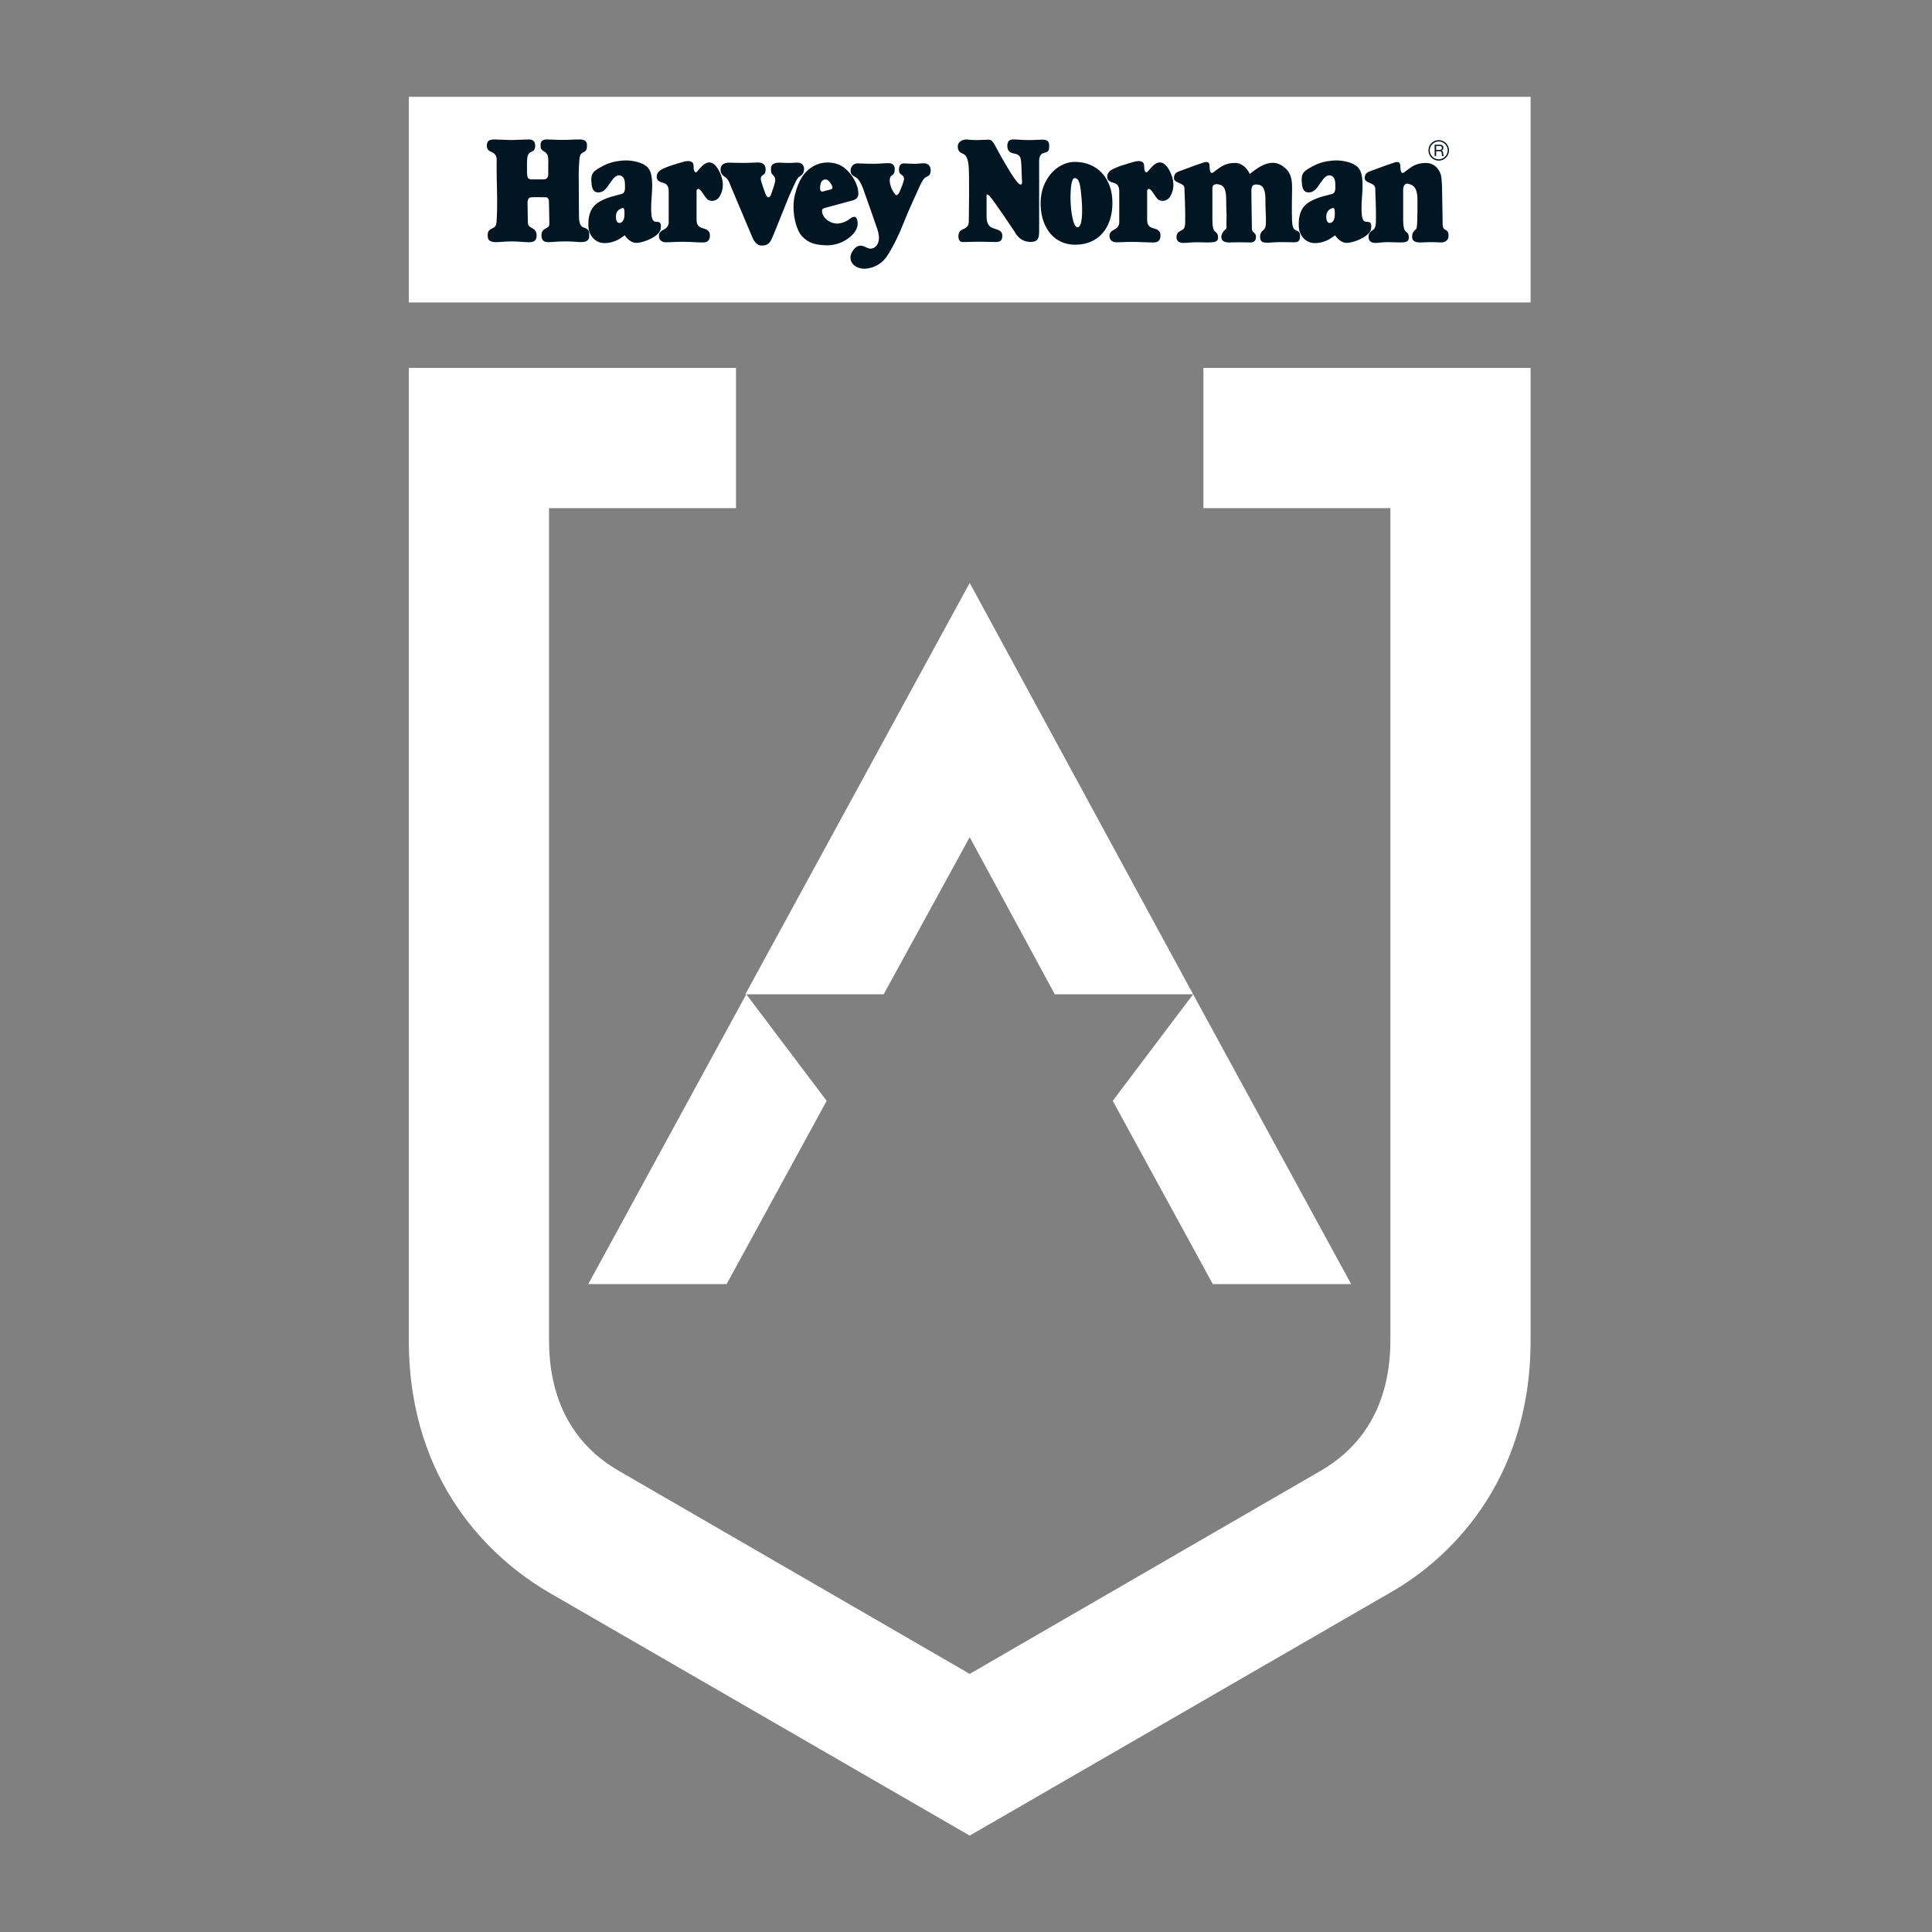 <svg clip-rule="evenodd" fill-rule="evenodd" stroke-linejoin="round" stroke-miterlimit="1.414" viewBox="0 0 100 100" xmlns="http://www.w3.org/2000/svg"><rect x="0" y="0" width="100" height="100" fill="#808080" stroke="none"/><g fill-rule="nonzero"><path d="m38.095 19.043v7.258h-9.677v43.065c0 3.871 1.935 5.806 3.629 6.774l18.145 10.5 18.145-10.5c1.694-.968 3.629-2.903 3.629-6.774v-43.065h-9.677v-7.258h16.935v50.323c0 7.451-4.355 11.419-7.258 13.064l-21.774 12.581-21.774-12.581c-2.904-1.693-7.258-5.613-7.258-13.064v-50.323zm-.484 47.42h-7.161l8.177-15 4.162 5.516zm24.145-15-4.161 5.516 5.178 9.484h7.161zm-11.564-8.13 4.403 8.13h7.161l-11.564-21.291-11.613 21.291h7.161zm29.032-27.677h-58.064v-10.645h58.064z" fill="#fff"/><path d="m45.981 8.445c.203 0 .33.089.33.295 0 .191-.04.277-.14.333-.065.036-.083.086-.103.142-.057.165.051.488.09.565.04.077.167.32.244.32h.001c.077-.002.139-.129.139-.129s.168-.372.232-.602c.064-.231-.062-.287-.128-.334-.078-.055-.114-.105-.116-.232-.004-.225.077-.346.257-.346h.005c.177.001.304.021.547.021h.005c.239-.001.279-.027.475-.027h.003c.198.001.35.135.35.352 0 .219-.063.284-.23.361-.167.075-.257.294-.425.666-.166.372-.512 1.103-.756 1.733-.244.628-.594 1.322-.873 1.731-.26.367-.675.594-1.124.616h-.005c-.602 0-.898-.461-.654-.872.147-.248.297-.321.434-.321h.001c.151 0 .286.088.387.129.041.016.085.024.13.024h.003c.164-.001.335-.115.406-.346.09-.294-.065-.691-.065-.691s-.654-1.887-.744-2.118c-.091-.231-.205-.439-.36-.539-.091-.059-.27-.103-.27-.334s.155-.385.361-.385h.005c.204.001.419.021.838.021h.007c.267-.001.537-.033.741-.033zm-6.213 1.766c.102-.001.138-.132.138-.132s.162-.463.198-.61c.038-.147.038-.285-.095-.409-.097-.091-.103-.157-.103-.362 0-.207.221-.27.367-.277.148-.008.25.013.538.013h.013c.274-.001.318-.018.456-.018.14 0 .338.083.338.319 0 .234-.102.322-.242.411-.139.087-.228.345-.419.75-.19.403-.897 2.232-1.007 2.461-.11.227-.219.352-.525.353h-.004c-.308 0-.463-.39-.463-.39s-1.043-2.476-1.11-2.63c-.066-.155-.132-.397-.294-.508-.184-.124-.257-.205-.257-.418 0-.265.236-.345.434-.345.199 0 .346.014.756.014h.009c.33-.001.527-.022.715-.022h.01c.188.001.397.054.407.324.006.227-.053.271-.156.337-.102.066-.11.177-.073.309s.117.368.191.566c.047.127.096.264.177.264zm3.076-1.8c.289.001.565.078.76.206.361.235.61.639.713.889.104.25.117.441.11.569-.012.213-.242.284-.242.284l-1.404.381s-.132.029-.198.073-.081.42.367.662c.131.07.261.097.382.097h.002c.229-.009.449-.09.631-.229.077-.058.17-.121.25-.121h.002c.063 0 .119.041.151.157.073.265 0 .559-.33.853-.337.298-.77.463-1.22.466h-.006l-.105-.003c-.529-.03-.837-.103-1.183-.455-.346-.354-.573-1.375-.381-2.154.191-.778.499-1.227.984-1.499.218-.118.463-.179.711-.176zm12.791-.031c1.163.003 1.944.839 1.944 2.123s-.714 2.161-1.917 2.163h-.008c-1.208 0-1.831-1.048-1.791-2.242.039-1.196.889-2.044 1.764-2.044zm-23.237-.077c.422.001.81.131.965.237.191.129.478.274.372 1.572-.105 1.298.068 1.352.212 1.366.144.016.305-.03.251.366-.053.393-.892.727-1.258.728h-.002c-.364 0-.6-.395-.6-.395s-.175.137-.357.235c-.113.061-.384.169-.666.171h-.006c-.179.006-.354-.049-.498-.155-.387-.304-.356-.721-.356-.858s0-.714.441-1.041c.44-.327 1.1-.426 1.298-.494.196-.067.152-.341.152-.523s-.061-.432-.302-.434h-.002c-.175 0-.288.138-.472.403-.182.267-.317.472-.591.479h-.014c-.262 0-.321-.223-.344-.425-.021-.205-.053-.495.145-.668.197-.175.638-.373.638-.373.259-.091.395-.144.803-.182.06-.005.12-.008.178-.009zm36.768 0c.423.001.81.131.965.237.19.129.478.274.372 1.572-.105 1.298.068 1.352.212 1.366.146.016.305-.03.251.366-.053.393-.892.727-1.258.728h-.002c-.353 0-.586-.37-.6-.393v-.002s-.175.137-.357.235c-.112.061-.384.169-.667.171h-.005c-.179.006-.354-.049-.498-.155-.387-.304-.356-.721-.356-.858s0-.714.44-1.041c.441-.327 1.101-.426 1.299-.494.196-.067.151-.341.151-.523s-.06-.434-.303-.434c-.175 0-.288.138-.472.403-.181.267-.317.472-.591.479h-.014c-.261 0-.321-.223-.343-.425-.023-.205-.054-.495.144-.668.197-.175.637-.373.637-.373.259-.091.396-.144.805-.182.06-.005.119-.008.179-.009zm-4.474.702c.023-.02.394-.335.702-.465.319-.132.703-.225 1.142.173.437.398.331.928.331 1.764s-.015 1.251.12 1.381c.119.115.305.074.305.345 0 .316-.131.338-.34.338h-.004c-.187 0-.312-.009-.657-.009-.342 0-.484.029-.68.03h-.005c-.199 0-.384-.013-.384-.305s.185-.319.238-.424c.054-.108.065-.147.065-.439s-.026-.489-.026-1.076c0-.705-.251-.768-.49-.768-.238 0-.238.199-.238.371 0 .173.027 1.752.027 1.924 0 .084.049.137.1.188l.01.01c.051.051.101.104.101.187 0 .172-.04.318-.288.319h-.004c-.248 0-.277-.009-.557-.01h-.013c-.288 0-.19.01-.515.01h-.016c-.346 0-.398-.16-.398-.292 0-.133.093-.292.199-.372.106-.079.052-.16.066-.479.013-.318-.015-.58-.015-1.047 0-.644-.152-.79-.449-.823-.293-.033-.266.213-.266.213v1.618c0 .373.053.544.132.611.08.066.16.106.16.318s-.146.244-.452.253l-.082.001h-.009c-.154 0-.284-.01-.531-.011h-.014c-.304 0-.527.035-.699.035h-.004c-.172 0-.358-.052-.358-.304 0-.253.175-.294.304-.371.163-.096.147-.294.147-.731 0-.438-.027-1.127-.041-1.434-.012-.292-.543-.238-.543-.517 0-.251.158-.305.292-.358.133-.053.212-.08.716-.265 0 0 .252-.093.545-.186.04-.014.083-.022.126-.023h.002c.164 0 .163.157.163.223 0 .078.013.344.106.344h.002c.092-.001.119-.067.277-.173.159-.105.398-.345.928-.345h.004c.529.002.766.572.766.572zm7.625-.62c.164 0 .164.157.164.223 0 .078.014.344.107.344h.002c.09-.001.119-.067.276-.172.159-.106.399-.346.929-.346h.004c.6.002.766.571.766.571.079.212.079.916.079.916 0 .173.027 1.494.027 1.667 0 .472.313.154.306.642-.003.203-.188.318-.371.319h-.015c-.252-.008-.279-.016-.571-.016-.287 0-.188.015-.515.016h-.016c-.344 0-.398-.159-.398-.292s.033-.259.169-.36c.079-.058.084-.172.097-.49.013-.319.01-.583.01-1.048 0-.557-.137-.74-.415-.832-.347-.118-.325.303-.325.303v1.538c0 .371.053.544.133.61.079.066.159.106.159.319 0 .21-.143.251-.444.252h-.007c-.301 0-.325-.016-.617-.016h-.015c-.302 0-.462.041-.633.041h-.004c-.172 0-.364-.058-.364-.31s.147-.29.24-.367c.145-.119.145-.292.145-.729 0-.438-.026-1.128-.04-1.432-.013-.295-.544-.24-.544-.519 0-.251.16-.305.292-.358.133-.052.213-.079.717-.265 0 0 .252-.093.544-.186.041-.014.083-.022.126-.023zm-36.695-.05c.059 0 .114.011.167.038.121.061.114.198.114.326 0 .121.06.223.118.223l.011-.002c.06-.015.227-.297.455-.441.067-.045.145-.07.226-.072h.002c.178.003.369.141.547.528.259.562.144.956-.008 1.222-.078.147-.232.239-.398.24h-.003c-.064.001-.127-.014-.184-.042-.144-.077-.265-.349-.41-.508-.144-.16-.204.007-.204.007v1.525c0 .206.059.368.325.437.266.067.365.174.365.356 0 .181-.046.378-.354.379h-.003c-.309 0-.637-.035-1.043-.036h-.008c-.407 0-.586.026-.87.026h-.006c-.29 0-.351-.22-.351-.281 0-.059-.045-.243.237-.371.281-.13.265-.38.265-.38v-1.595c0-.31-.122-.402-.281-.447-.16-.047-.342-.107-.342-.312s.129-.335.387-.448c.258-.114.395-.152.721-.251.224-.067.385-.121.52-.121zm23.321 0c.06 0 .115.011.167.038.121.061.114.198.114.326 0 .121.06.223.118.223l.011-.002c.06-.015.228-.297.455-.441.067-.045.146-.07.226-.072h.004c.176.003.369.141.546.528.258.562.143.956-.008 1.222-.079.147-.232.239-.399.24h-.002c-.064.001-.127-.013-.184-.042-.145-.077-.266-.349-.41-.508-.144-.16-.204.007-.204.007v1.525c0 .206.058.368.325.437.265.067.364.174.364.356 0 .181-.045.378-.353.379h-.004c-.309 0-.692-.029-1.099-.03h-.009c-.407 0-.53.02-.813.02h-.006c-.289 0-.351-.22-.351-.281 0-.059-.044-.243.236-.371.282-.13.266-.38.266-.38v-1.595c0-.31-.122-.402-.281-.447-.16-.047-.342-.107-.342-.312s.13-.335.388-.448c.257-.114.394-.152.721-.251.223-.067.385-.121.519-.121zm-33.357-1.117c.049 0 .097.002.14.005l.73.026.036-.002c.164-.006.825-.029.906-.029h.001c.093.001.302.033.302.319 0 .29-.137.274-.272.364-.137.093-.153.281-.153.67 0 .28 0 .478.03.591.031.114.175.123.175.123h.653c.25 0 .244-.214.244-.305v-.403c0-.341.037-.592-.19-.72-.217-.123-.206-.19-.206-.38 0-.191.144-.259.312-.259.167 0 .447.023.843.023h.009c.388 0 .57-.023.871-.023h.004c.3.001.36.153.36.288 0 .137.008.283-.159.36-.112.052-.196.099-.227.342-.034.363-.047.727-.039 1.091 0 .532.011 1.822.011 1.822 0 .281.019.586.241.653.236.075.288.176.288.29 0 .113.045.345-.167.429-.078.027-.16.04-.242.037h-.004c-.181 0-.418-.035-.765-.035h-.006c-.528 0-.675.038-.922.039h-.006c-.25 0-.357-.106-.357-.357 0-.25.142-.306.281-.387.145-.083.125-.127.125-.38 0-.242-.018-.774-.018-.979s-.144-.22-.144-.22-.19-.005-.402-.005h-.161c-.083-.001-.167.003-.25.012-.143.016-.152.243-.152.243s.015.743.015 1.01c0 .265.13.274.205.326.076.054.251.107.251.396 0 .286-.171.344-.397.345h-.005c-.227 0-.549-.043-.868-.043s-.681.034-.681.034l-.127.005h-.005c-.339 0-.436-.112-.446-.269-.016-.243.014-.342.236-.445.213-.099.213-.174.236-.652.022-.479.012-1.277-.001-1.649-.016-.371-.011-1.183-.011-1.298-.004-.119-.065-.23-.164-.297-.153-.113-.367-.095-.342-.436.018-.232.2-.269.373-.27zm26.85-.001c.239 0 .478.033.808.033h.008c.328 0 .504-.023.68-.023s.375.025.375.297c0 .332-.041.318-.312.405-.229.074-.209.407-.209.407v3.511c0 .438-.004.671-.443.674h-.005c-.583 0-.809-.51-.809-.51s-1.108-1.664-1.307-1.862c-.063-.063-.102-.085-.125-.085h-.001c-.049-.001-.031.096-.031.096v1.031c0 .458.168.574.417.645.25.075.397.147.397.356 0 .208-.052.332-.331.334h-.004c-.276 0-.502-.015-.848-.015h-.016c-.302 0-.625.015-.729.015l-.087.002h-.004c-.112 0-.253-.032-.253-.295 0-.343.229-.333.375-.437s.164-.24.164-.345c0-.104.044-2.553-.018-2.949-.06-.381-.136-.469-.281-.541-.147-.073-.272-.115-.272-.386 0-.27.304-.355.428-.355.125 0 .176.03.573.03h.011c.242 0 .346-.019.604-.019h.001c.229.002.323.367.77 1.125.347.59.708 1.199.875 1.199h.001c.086-.002.063-.198.052-.355-.011-.155-.011-.635-.042-.875-.03-.227-.084-.332-.386-.385-.239-.041-.323-.198-.323-.375 0-.178.052-.348.293-.348zm3.191 1.999c-.238 0-.226 1.049-.211 1.314.012.265.106 1.234.357 1.234h.002c.251-.002.264-.798.21-1.46-.052-.661-.105-1.087-.356-1.088zm-23.393 1.55c-.027.002-.054.009-.078.022-.168.076-.289.189-.274.478.015.261.127.273.182.273h.016c.114 0 .243-.151.243-.425 0-.22 0-.347-.088-.348zm36.768 0c-.027.002-.054.009-.078.022-.168.076-.289.189-.274.478.015.261.128.273.183.273h.015c.114 0 .242-.151.242-.425 0-.22 0-.347-.087-.348zm-26.281-1.479c-.017 0-.034.002-.05.006-.169.037-.206.242-.22.345-.014.096-.015.278.105.278h.001l.026-.002.441-.116s.124-.034.029-.212c-.085-.157-.188-.297-.33-.299zm31.749-2.034c.291 0 .53.24.53.531s-.239.53-.53.53h-.004c-.291 0-.53-.239-.53-.53s.239-.531.53-.531zm-.004.069c-.253 0-.462.208-.462.462 0 .253.209.462.462.462h.004c.253 0 .462-.209.462-.462 0-.254-.209-.462-.462-.462zm.067.169c.11 0 .177.059.177.152 0 .072-.029.13-.1.149v.003c.067.013.081.063.087.121.006.057.002.121.034.161h-.085c-.024-.023-.011-.088-.022-.145-.009-.057-.022-.105-.098-.105h-.191v.25h-.078v-.586zm-.035.27c.073 0 .135-.02.135-.104 0-.059-.03-.102-.104-.102h-.194v.206z" fill="#001622"/></g></svg>